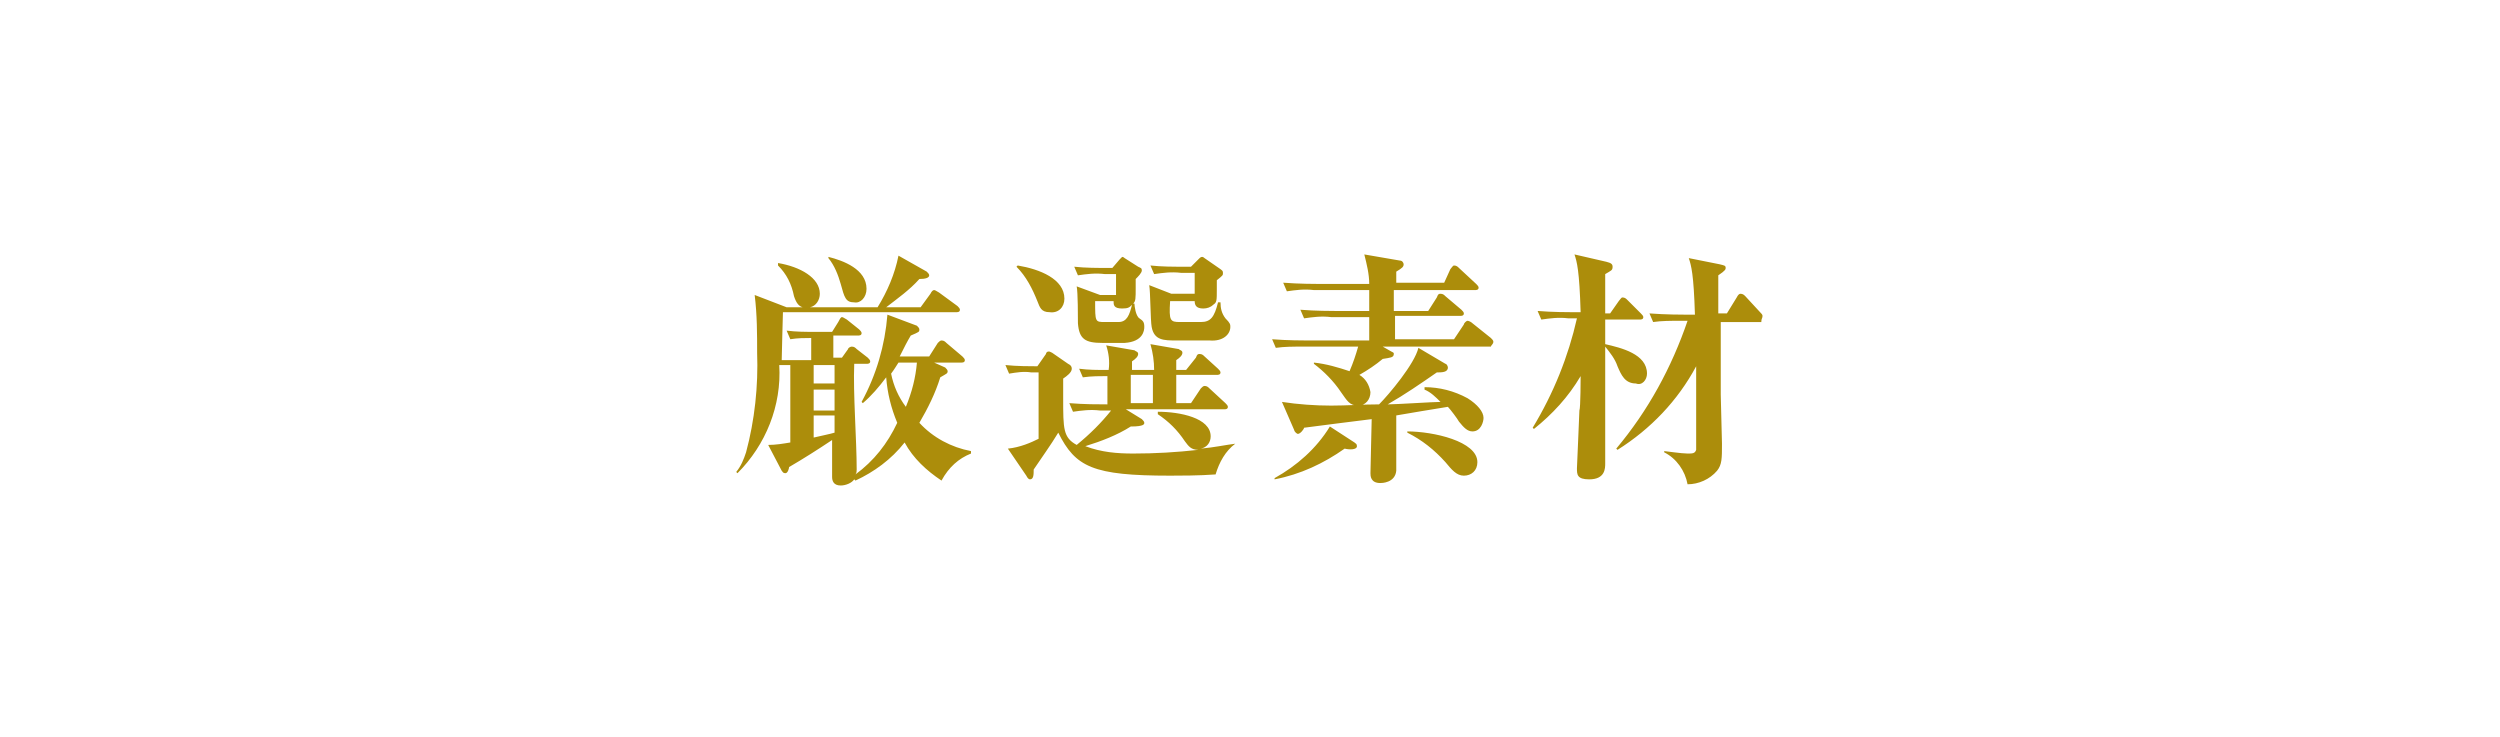 <?xml version="1.0" encoding="utf-8"?>
<!-- Generator: Adobe Illustrator 26.0.2, SVG Export Plug-In . SVG Version: 6.00 Build 0)  -->
<svg version="1.1" id="レイヤー_1" xmlns="http://www.w3.org/2000/svg" xmlns:xlink="http://www.w3.org/1999/xlink" x="0px"
	 y="0px" viewBox="0 0 203.4 60" style="enable-background:new 0 0 203.4 60;" xml:space="preserve">
<style type="text/css">
	.st0{fill:#AC8D0B;}
</style>
<path id="パス_16" class="st0" d="M79,36.9v-0.2c-1.6-0.3-3.1-1.1-4.2-2.3c0.7-1.2,1.3-2.4,1.7-3.7c0.5-0.3,0.6-0.3,0.6-0.5
	c0-0.1-0.1-0.2-0.2-0.3L76,29.5h2.2c0.1,0,0.3,0,0.3-0.2c0-0.1-0.1-0.2-0.2-0.3L77,27.9c-0.1-0.1-0.2-0.2-0.4-0.2
	c-0.1,0-0.2,0.1-0.3,0.2L75.6,29h-2.4c0.4-0.8,0.6-1.2,0.9-1.7c0.7-0.3,0.7-0.3,0.7-0.5c0-0.1-0.1-0.2-0.2-0.3l-2.4-0.9
	c-0.2,2.5-0.9,4.9-2.1,7.1l0.1,0.1c0.7-0.6,1.3-1.3,1.9-2.1c0.1,1.3,0.4,2.5,0.9,3.7c-0.8,1.7-1.9,3.1-3.4,4.2
	c0.1-0.1,0.1-0.3,0.1-0.4c0-2.4-0.3-6.2-0.2-8.6h1c0.1,0,0.3,0,0.3-0.2c0-0.1-0.1-0.2-0.2-0.3l-0.9-0.7c-0.1-0.1-0.2-0.2-0.4-0.2
	c-0.1,0-0.3,0.1-0.3,0.2l-0.5,0.7h-0.7v-1.8h2c0.1,0,0.3,0,0.3-0.2c0-0.1-0.1-0.2-0.2-0.3l-1-0.8c-0.2-0.1-0.3-0.2-0.4-0.2
	c-0.1,0-0.2,0.2-0.3,0.4L67.7,27h-1.4c-0.8,0-1.5,0-2.3-0.1l0.3,0.7c0.6-0.1,1.2-0.1,1.7-0.1v1.8h-2.4c0-0.5,0.1-3.7,0.1-3.9h14.1
	c0.1,0,0.3,0,0.3-0.2c0-0.1-0.1-0.2-0.2-0.3l-1.5-1.1c-0.2-0.1-0.3-0.2-0.4-0.2s-0.2,0.1-0.3,0.3L74.9,25h-2.8
	c0.9-0.7,1.9-1.4,2.7-2.3c0.5,0,0.8-0.1,0.8-0.3c0-0.1-0.1-0.2-0.2-0.3l-2.3-1.3c-0.3,1.5-0.9,2.9-1.7,4.2h-5.5
	c0.5-0.1,0.8-0.6,0.8-1.1c0-1.3-1.6-2.2-3.4-2.5v0.2c0.7,0.7,1.1,1.5,1.3,2.5c0.2,0.6,0.4,0.8,0.7,0.9H64l-2.6-1
	c0.2,1.6,0.2,3.2,0.2,4.7c0.1,2.7-0.2,5.5-0.9,8.1c-0.2,0.6-0.4,1.1-0.8,1.6l0.1,0.1c2.3-2.3,3.6-5.5,3.4-8.8h0.9V36
	c-0.6,0.1-1.2,0.2-1.8,0.2l1.1,2.1c0.1,0.1,0.1,0.2,0.3,0.2s0.3-0.4,0.3-0.5c1.2-0.7,2.3-1.4,3.5-2.2c0,0.5,0,2.5,0,3
	c0,0.3,0.1,0.7,0.7,0.7c0.4,0,0.9-0.2,1.1-0.5l0.1,0.1c1.5-0.7,2.9-1.7,4-3.1c0.7,1.3,1.8,2.3,3,3.1C77.2,38,78,37.3,79,36.9z
	 M67.9,33.4h-1.7v-1.7h1.7V33.4z M67.9,31.2h-1.7v-1.5h1.7V31.2z M67.9,35.2c-0.3,0.1-1.3,0.3-1.7,0.4v-1.8h1.7
	C67.9,33.8,67.9,35.2,67.9,35.2z M74.6,29.5c-0.1,1.2-0.4,2.4-0.9,3.6c-0.6-0.8-1-1.7-1.2-2.7c0.3-0.4,0.4-0.6,0.6-0.9L74.6,29.5z
	 M70.5,23.5c0-1.6-1.9-2.3-3.1-2.6V21c0.5,0.6,0.8,1.4,1,2.1c0.3,1.1,0.4,1.5,1.1,1.5C70,24.7,70.5,24.2,70.5,23.5L70.5,23.5z
	 M100.5,36.1L100.5,36.1c-0.8,0.1-1.7,0.3-2.8,0.4c0.5-0.1,0.8-0.5,0.8-1c0-1.5-2.5-2-4.3-2v0.2c0.9,0.6,1.6,1.3,2.2,2.2
	c0.3,0.4,0.5,0.7,1.1,0.7c-1.8,0.2-3.5,0.3-5.3,0.3c-1.3,0-2.6-0.1-3.9-0.6c1.3-0.4,2.6-0.9,3.7-1.6c1.1,0,1.1-0.2,1.1-0.3
	s-0.1-0.2-0.2-0.3l-1.3-0.8h8c0.1,0,0.3,0,0.3-0.2c0-0.1-0.1-0.2-0.2-0.3l-1.3-1.2c-0.1-0.1-0.2-0.2-0.4-0.2c-0.1,0-0.2,0.1-0.3,0.2
	l-0.8,1.2h-1.2c0-0.2,0-1.3,0-1.6v-0.7H99c0.1,0,0.3,0,0.3-0.2c0-0.1-0.1-0.2-0.2-0.3L98,29c-0.1-0.1-0.2-0.2-0.4-0.2
	c-0.1,0-0.2,0-0.3,0.3l-0.8,1h-0.8v-0.8c0.3-0.2,0.5-0.4,0.5-0.6s-0.2-0.2-0.3-0.3L93.6,28c0.2,0.7,0.3,1.4,0.3,2.1h-1.8v-0.7
	c0.3-0.2,0.5-0.4,0.5-0.6s-0.2-0.2-0.3-0.3L90,28.1c0.2,0.6,0.3,1.3,0.2,2c-1,0-1.6,0-2.4-0.1l0.3,0.7c0.7-0.1,1.4-0.1,2-0.1v2.3
	c-0.7,0-1.9,0-3.1-0.1l0.3,0.7c0.7-0.1,1.4-0.2,2.2-0.1h0.9c-0.8,1-1.7,1.9-2.8,2.8c-1.1-0.6-1.1-1.3-1.1-3.8c0-0.8,0-1.2,0-1.6
	c0.3-0.2,0.7-0.5,0.7-0.8c0-0.2-0.1-0.3-0.3-0.4l-1.3-0.9c-0.2-0.1-0.2-0.1-0.3-0.1s-0.2,0.1-0.2,0.2l-0.7,1c-0.5,0-1.7,0-2.6-0.1
	l0.3,0.7c0.6-0.1,1.2-0.2,1.8-0.1h0.6v5.4C83.9,36,83,36.4,82,36.5l1.5,2.2c0.1,0.2,0.2,0.3,0.3,0.3c0.3,0,0.3-0.4,0.3-0.8
	c0.6-0.9,1.4-2,2-3c1.4,2.8,2.8,3.5,9.1,3.5c0.7,0,2.4,0,3.7-0.1C99.2,37.6,99.7,36.7,100.5,36.1z M92.1,24.8
	c-0.2,0.8-0.4,1.4-1.1,1.4h-1.1c-0.8,0-0.8,0-0.8-1.7h1.5c0,0.3,0,0.6,0.7,0.6C91.8,25.1,91.9,25,92.1,24.8z M93.1,26.6
	c0-0.4-0.1-0.5-0.4-0.7s-0.4-1-0.4-1.2h-0.1c0.2-0.2,0.2-0.4,0.2-1.3v-0.7c0.2-0.2,0.5-0.5,0.5-0.7s-0.1-0.2-0.3-0.3L91.5,21
	c-0.1-0.1-0.2-0.1-0.2-0.1s-0.1,0.1-0.2,0.2l-0.6,0.7h-0.3c-0.9,0-1.9,0-2.8-0.1l0.3,0.7c0.7-0.1,1.4-0.2,2.2-0.1h0.9V24h-1.3
	l-1.9-0.7c0.1,0.5,0.1,2.5,0.1,3c0.1,1.3,0.6,1.6,2,1.6h1.8C93,27.8,93.1,26.9,93.1,26.6z M93.8,32.8H92v-2.3h1.8V32.8z M100.1,26.6
	c0-0.2,0-0.3-0.4-0.7c-0.3-0.4-0.4-0.8-0.4-1.3h-0.2c-0.3,1.2-0.6,1.6-1.4,1.6H96c-0.8,0-0.9-0.1-0.8-1.7h2c0,0.3,0.1,0.6,0.7,0.6
	c0.3,0,0.6-0.1,0.8-0.3c0.3-0.2,0.3-0.3,0.3-1.3v-0.7c0.5-0.4,0.5-0.4,0.5-0.6s-0.1-0.2-0.2-0.3L98,21c-0.1-0.1-0.2-0.1-0.2-0.1
	c-0.1,0-0.2,0.1-0.2,0.1l-0.7,0.7h-0.5c-1,0-1.9,0-2.8-0.1l0.3,0.7c0.7-0.1,1.4-0.2,2.2-0.1h1.1v1.7h-1.9l-1.8-0.7
	c0.1,0.5,0.1,2.9,0.2,3.4c0.2,1.1,1,1.1,2,1.1h2.7C99.5,27.8,100.1,27.2,100.1,26.6z M86.6,24.3c0-1.6-2-2.4-3.8-2.7l-0.1,0.1
	c0.8,0.8,1.3,1.8,1.7,2.8c0.2,0.5,0.3,0.9,1,0.9C86.1,25.5,86.6,25,86.6,24.3L86.6,24.3z M120.7,34c0-0.5-0.5-1.1-1.3-1.6
	c-1.1-0.6-2.3-0.9-3.5-0.9v0.2c0.5,0.2,0.9,0.6,1.3,1c-0.6,0-3.6,0.2-4.3,0.2c1.4-0.8,2.7-1.7,4-2.6c0.4,0,0.9,0,0.9-0.4
	c0-0.1-0.1-0.3-0.2-0.3l-2.2-1.3c-0.3,1.3-2.4,3.8-3.2,4.6c-1.3,0-2.6,0.1-3.9,0.1s-2.7-0.1-4-0.3l1,2.3c0,0.1,0.2,0.3,0.3,0.3
	c0.2,0,0.5-0.4,0.5-0.5c0.8-0.1,4.6-0.6,5.5-0.7c0,0.6-0.1,3.7-0.1,4.4c0,0.2,0,0.8,0.8,0.8c0.1,0,1.2,0,1.3-1c0-0.6,0-3.8,0-4.5
	c0.6-0.1,3.5-0.6,4.2-0.7c0.2,0.2,0.8,1,0.9,1.2c0.4,0.5,0.7,0.8,1.1,0.8C120.5,35.1,120.7,34.3,120.7,34z M110.4,36.3
	c0-0.2-0.1-0.2-0.2-0.3l-2-1.3c-1.1,1.8-2.7,3.2-4.5,4.2V39c2.1-0.4,4-1.3,5.7-2.5C109.8,36.6,110.4,36.6,110.4,36.3z M121.5,27.8
	c0-0.1-0.1-0.2-0.2-0.3l-1.5-1.2c-0.1-0.1-0.3-0.2-0.4-0.2s-0.3,0.2-0.3,0.3l-0.8,1.2h-4.8v-1.9h5.3c0.1,0,0.3,0,0.3-0.2
	c0-0.1-0.1-0.2-0.2-0.3l-1.3-1.1c-0.1-0.1-0.2-0.2-0.4-0.2c-0.1,0-0.2,0-0.3,0.3l-0.7,1.1h-2.8v-1.7h6.6c0.1,0,0.3,0,0.3-0.2
	c0-0.1-0.1-0.2-0.2-0.3l-1.4-1.3c-0.1-0.1-0.2-0.2-0.4-0.2c-0.1,0-0.2,0.2-0.3,0.3l-0.5,1.1h-3.9v-0.9c0.5-0.3,0.6-0.4,0.6-0.6
	c0-0.1-0.1-0.3-0.3-0.3l-2.9-0.5c0.2,0.8,0.4,1.6,0.4,2.4h-4.1c-0.2,0-1.6,0-2.9-0.1l0.3,0.7c0.7-0.1,1.4-0.2,2.2-0.1h4.5v1.7h-2.8
	c-0.2,0-1.6,0-2.8-0.1l0.3,0.7c0.7-0.1,1.4-0.2,2.2-0.1h3.1c0,0.3,0,1.6,0,1.9h-5.1c-0.2,0-1.6,0-2.8-0.1l0.3,0.7
	c0.7-0.1,1.4-0.1,2.2-0.1h4.5c-0.2,0.7-0.4,1.3-0.7,2c-0.9-0.3-1.9-0.6-2.9-0.7v0.1c0.8,0.6,1.6,1.4,2.2,2.3
	c0.5,0.7,0.7,1.1,1.4,1.1c0.6,0,1-0.5,1-1.1c-0.1-0.6-0.4-1.1-0.9-1.4c0.7-0.4,1.3-0.8,1.9-1.3c0.6-0.1,0.9-0.1,0.9-0.4
	c0-0.1,0-0.1-0.2-0.2l-0.7-0.4h8.8C121.3,28.1,121.5,28,121.5,27.8z M120.2,37.6c0-1.7-3.6-2.5-5.7-2.5v0.1c1.2,0.6,2.2,1.4,3.1,2.4
	c0.5,0.6,0.9,1.1,1.5,1.1S120.2,38.3,120.2,37.6L120.2,37.6z M143.4,25.7c0-0.1-0.1-0.2-0.2-0.3l-1.2-1.3c-0.1-0.1-0.2-0.2-0.4-0.2
	c-0.1,0-0.2,0.1-0.3,0.3l-0.8,1.3h-0.7c0-0.4,0-2.6,0-3.1c0.6-0.4,0.6-0.5,0.6-0.6c0-0.2-0.1-0.2-0.5-0.3l-2.5-0.5
	c0.2,0.6,0.4,1.3,0.5,4.6h-0.8c-0.2,0-1.6,0-2.9-0.1l0.3,0.7c0.7-0.1,1.4-0.1,2.2-0.1h0.6c-1.3,3.8-3.2,7.3-5.8,10.4l0.1,0.1
	c2.7-1.7,4.9-4,6.4-6.8v2.4c0,0.4,0,4.2,0,4.4c-0.1,0.3-0.3,0.3-0.7,0.3c-0.5,0-1.8-0.2-1.9-0.2v0.1c1,0.5,1.7,1.5,1.9,2.6
	c0.9,0,1.8-0.4,2.4-1.1c0.4-0.5,0.4-1,0.4-2.2c0-0.6-0.1-3.4-0.1-4v-5.9h3.3C143.3,25.9,143.4,25.9,143.4,25.7z M134,30.4
	c0-1.6-2.1-2.1-3.4-2.4v-2h2.8c0.1,0,0.3,0,0.3-0.2c0-0.1-0.1-0.2-0.2-0.3l-1.1-1.1c-0.1-0.1-0.2-0.2-0.4-0.2
	c-0.1,0-0.2,0.2-0.3,0.3l-0.7,1h-0.4c0-0.4,0-3.2,0-3.2c0.5-0.3,0.6-0.3,0.6-0.6c0-0.2-0.1-0.3-0.5-0.4l-2.6-0.6
	c0.2,0.6,0.4,1.3,0.5,4.7h-0.7c-0.2,0-1.6,0-2.8-0.1l0.3,0.7c0.7-0.1,1.4-0.2,2.2-0.1h0.7c-0.7,3.1-1.9,6.1-3.6,8.9l0.1,0.1
	c1.5-1.2,2.8-2.6,3.8-4.3c0,0,0,2.6-0.1,2.8c0,0.2-0.2,4.6-0.2,4.7c0,0.5,0,0.9,1,0.9c1.3,0,1.3-0.9,1.3-1.3c0-1.4,0-8,0-9.5
	c0.4,0.5,0.8,1,1,1.6c0.3,0.7,0.6,1.4,1.5,1.4C133.6,31.4,134,30.9,134,30.4L134,30.4z"/>
</svg>
